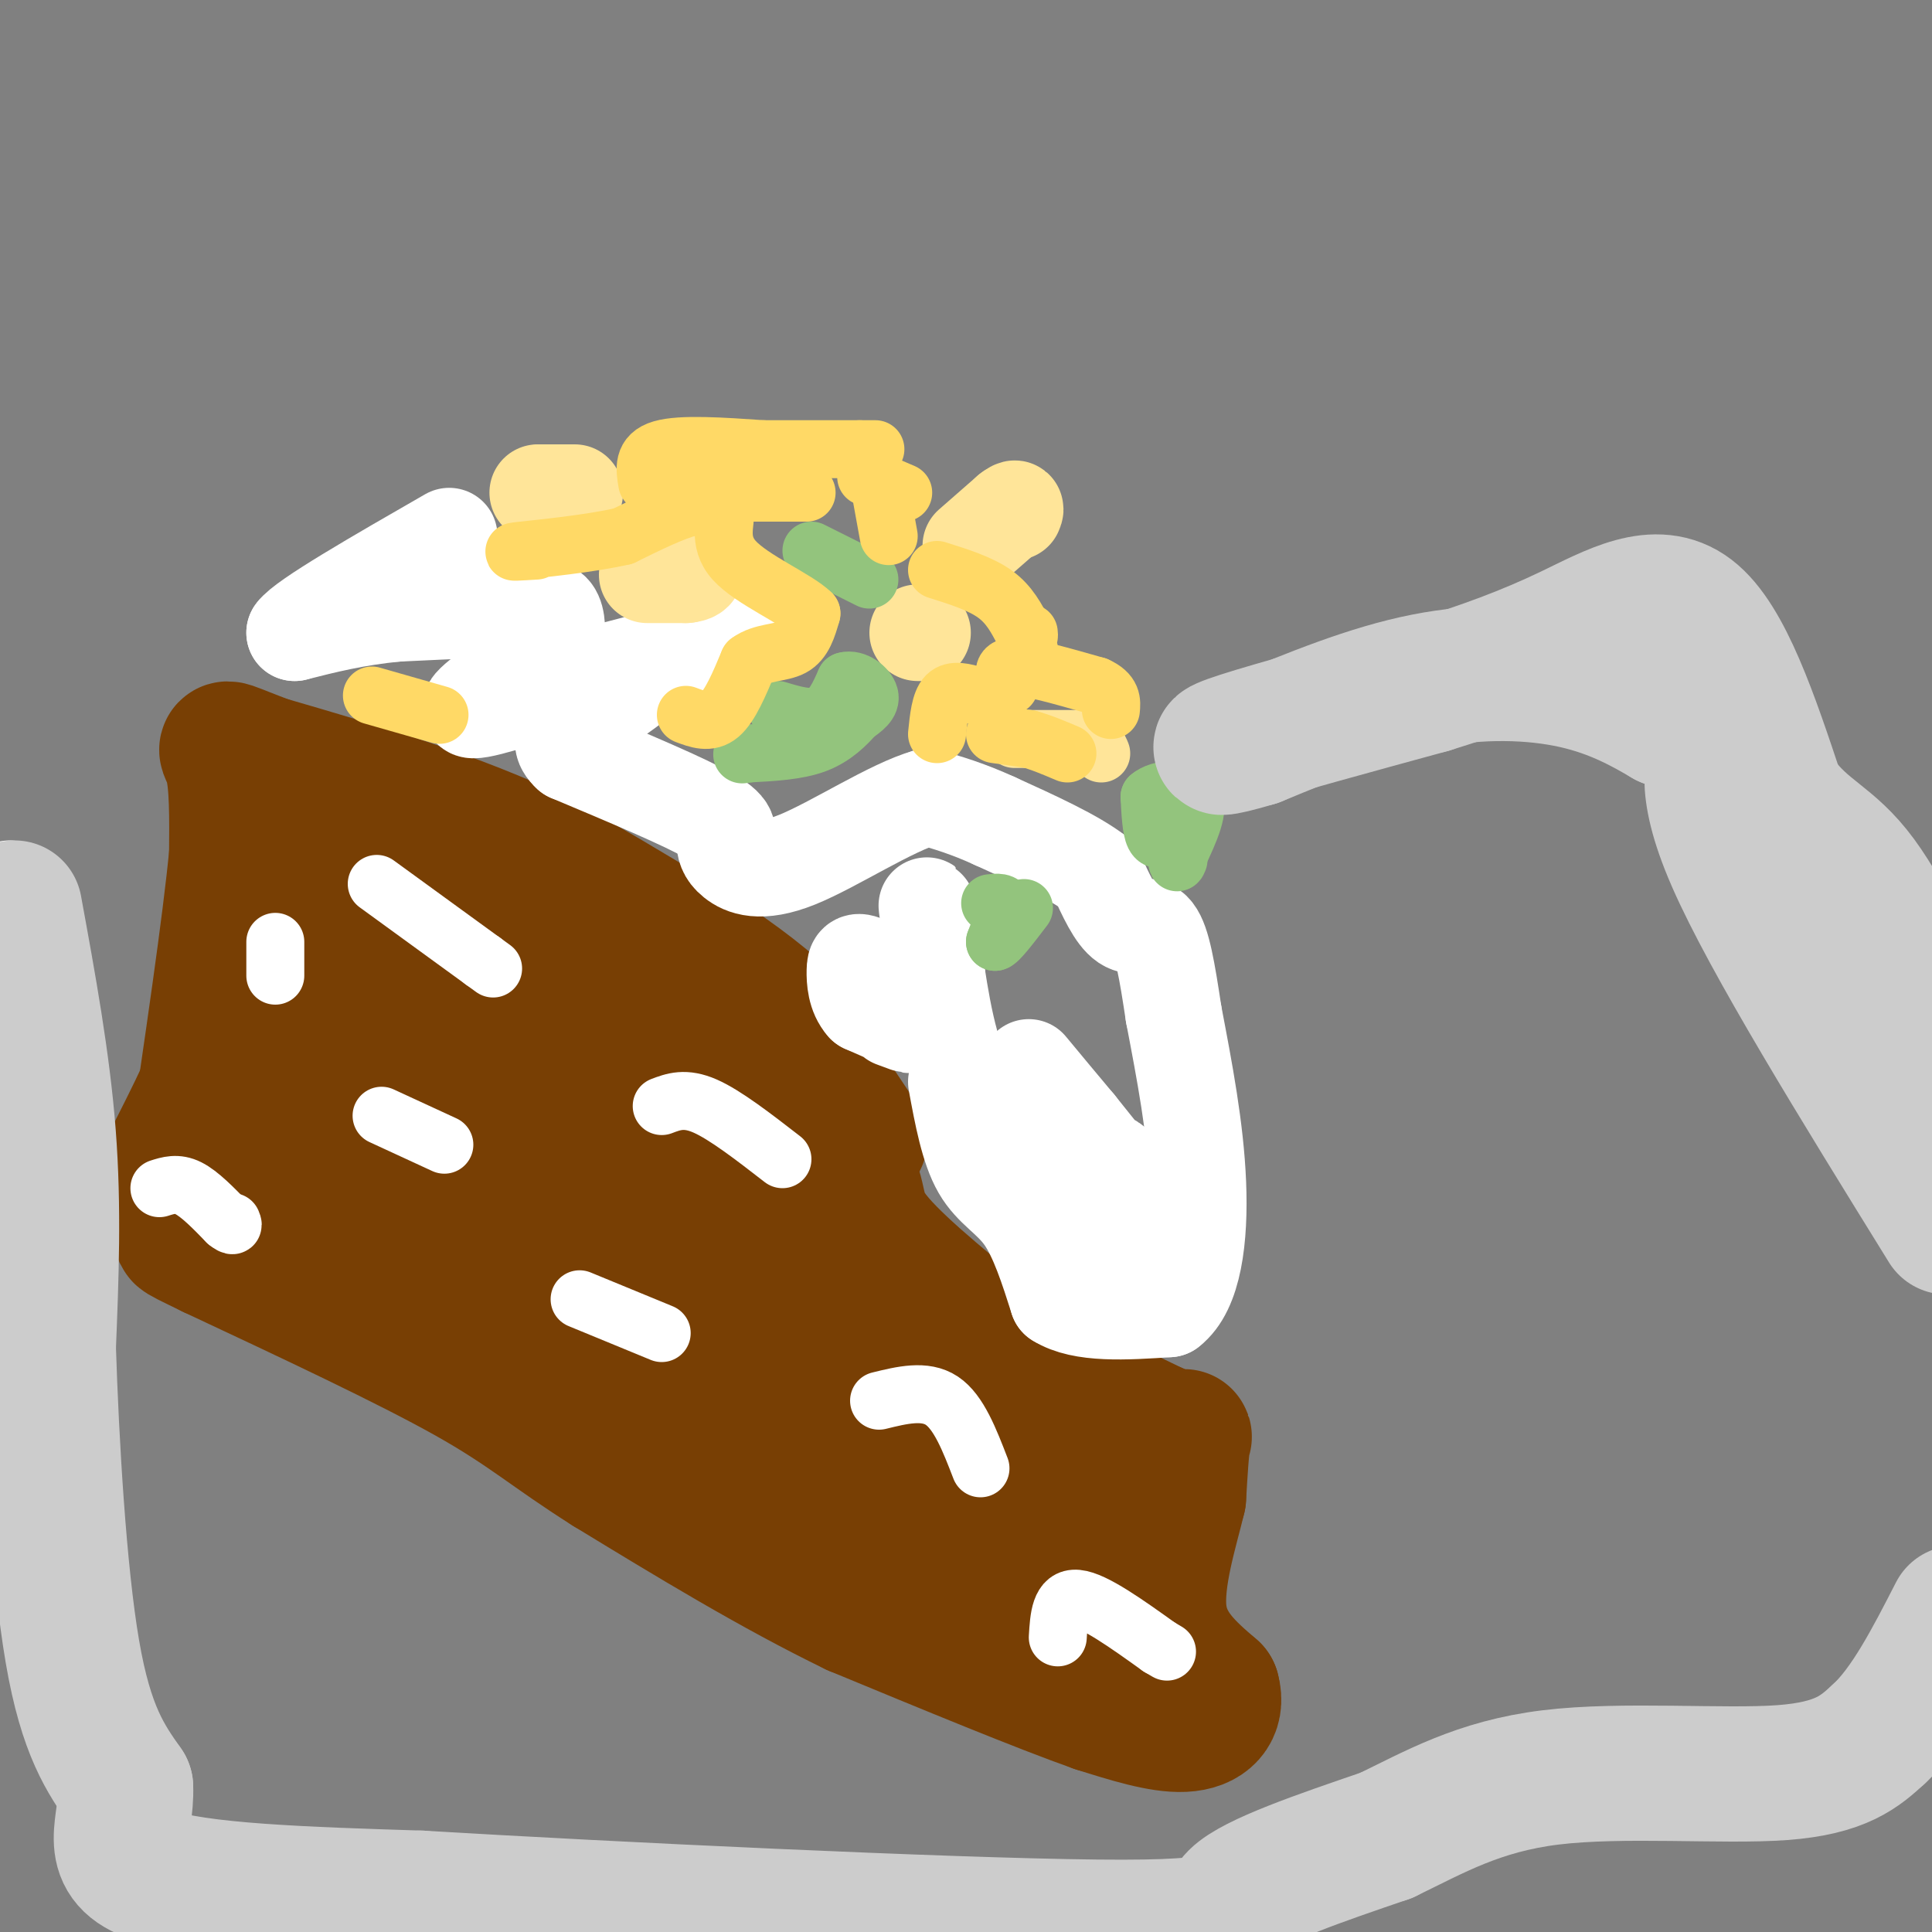 <svg viewBox='0 0 400 400' version='1.1' xmlns='http://www.w3.org/2000/svg' xmlns:xlink='http://www.w3.org/1999/xlink'><rect x="0" y="0" width="400" height="400" fill="#808080" stroke="none"/><g fill='none' stroke='#783f04' stroke-width='28' stroke-linecap='round' stroke-linejoin='round'><path d='M35,241c5.083,-10.000 10.167,-20.000 13,-29c2.833,-9.000 3.417,-17.000 4,-25'/><path d='M52,187c0.833,-8.333 0.917,-16.667 1,-25'/><path d='M53,162c9.578,-0.822 33.022,9.622 46,16c12.978,6.378 15.489,8.689 18,11'/><path d='M117,189c5.911,3.489 11.689,6.711 21,15c9.311,8.289 22.156,21.644 35,35'/><path d='M173,239c5.933,8.022 3.267,10.578 7,16c3.733,5.422 13.867,13.711 24,22'/><path d='M204,277c9.833,6.833 22.417,12.917 35,19'/><path d='M239,296c6.822,2.867 6.378,0.533 6,2c-0.378,1.467 -0.689,6.733 -1,12'/><path d='M244,310c-1.533,6.489 -4.867,16.711 -4,24c0.867,7.289 5.933,11.644 11,16'/><path d='M251,350c1.178,4.222 -1.378,6.778 -6,7c-4.622,0.222 -11.311,-1.889 -18,-4'/><path d='M227,353c-11.333,-4.000 -30.667,-12.000 -50,-20'/><path d='M177,333c-16.833,-8.167 -33.917,-18.583 -51,-29'/><path d='M126,304c-12.022,-7.578 -16.578,-12.022 -29,-19c-12.422,-6.978 -32.711,-16.489 -53,-26'/><path d='M44,259c-9.447,-4.593 -6.563,-3.077 -4,-4c2.563,-0.923 4.805,-4.287 7,-15c2.195,-10.713 4.341,-28.775 6,-36c1.659,-7.225 2.829,-3.612 4,0'/><path d='M57,204c1.484,1.385 3.194,4.848 3,13c-0.194,8.152 -2.293,20.992 -3,21c-0.707,0.008 -0.022,-12.817 5,-23c5.022,-10.183 14.382,-17.723 19,-20c4.618,-2.277 4.496,0.709 1,13c-3.496,12.291 -10.364,33.886 -13,40c-2.636,6.114 -1.039,-3.253 1,-9c2.039,-5.747 4.519,-7.873 7,-10'/><path d='M77,229c3.802,-4.858 9.808,-12.004 13,-12c3.192,0.004 3.572,7.156 1,17c-2.572,9.844 -8.095,22.379 -9,24c-0.905,1.621 2.809,-7.671 5,-13c2.191,-5.329 2.858,-6.693 9,-9c6.142,-2.307 17.760,-5.557 23,-6c5.240,-0.443 4.103,1.919 1,9c-3.103,7.081 -8.172,18.880 -10,22c-1.828,3.120 -0.414,-2.440 1,-8'/><path d='M111,253c0.584,-3.125 1.543,-6.939 6,-13c4.457,-6.061 12.413,-14.371 16,-15c3.587,-0.629 2.805,6.421 1,17c-1.805,10.579 -4.634,24.686 -7,29c-2.366,4.314 -4.269,-1.164 -4,-8c0.269,-6.836 2.711,-15.028 5,-17c2.289,-1.972 4.424,2.277 6,13c1.576,10.723 2.593,27.921 3,34c0.407,6.079 0.203,1.040 0,-4'/><path d='M137,289c0.039,-3.255 0.137,-9.391 1,-14c0.863,-4.609 2.493,-7.691 5,-10c2.507,-2.309 5.893,-3.844 8,-4c2.107,-0.156 2.937,1.069 4,3c1.063,1.931 2.359,4.570 3,14c0.641,9.430 0.628,25.651 0,24c-0.628,-1.651 -1.870,-21.174 -1,-30c0.870,-8.826 3.852,-6.953 6,-8c2.148,-1.047 3.463,-5.013 8,5c4.537,10.013 12.296,34.004 14,41c1.704,6.996 -2.648,-3.002 -7,-13'/><path d='M178,297c-1.683,-5.226 -2.389,-11.793 -3,-16c-0.611,-4.207 -1.126,-6.056 4,-1c5.126,5.056 15.893,17.016 23,21c7.107,3.984 10.553,-0.008 14,-4'/><path d='M216,297c4.726,11.023 9.540,40.580 11,43c1.460,2.420 -0.435,-22.296 0,-28c0.435,-5.704 3.199,7.605 2,15c-1.199,7.395 -6.361,8.876 -9,10c-2.639,1.124 -2.754,1.893 -6,-1c-3.246,-2.893 -9.623,-9.446 -16,-16'/><path d='M198,320c-3.596,-3.662 -4.585,-4.815 -3,-5c1.585,-0.185 5.743,0.600 3,0c-2.743,-0.600 -12.387,-2.583 -20,-6c-7.613,-3.417 -13.195,-8.266 -19,-17c-5.805,-8.734 -11.832,-21.351 -12,-28c-0.168,-6.649 5.523,-7.328 9,-7c3.477,0.328 4.738,1.664 6,3'/><path d='M162,260c2.802,4.432 6.806,14.011 2,7c-4.806,-7.011 -18.422,-30.611 -23,-40c-4.578,-9.389 -0.117,-4.566 5,2c5.117,6.566 10.891,14.876 9,16c-1.891,1.124 -11.445,-4.938 -21,-11'/><path d='M134,234c-10.179,-5.655 -25.125,-14.292 -30,-18c-4.875,-3.708 0.321,-2.488 -2,-5c-2.321,-2.512 -12.161,-8.756 -22,-15'/><path d='M80,196c-6.963,-4.285 -13.372,-7.499 -12,-7c1.372,0.499 10.523,4.711 15,6c4.477,1.289 4.279,-0.346 8,10c3.721,10.346 11.360,32.673 19,55'/><path d='M110,260c0.501,8.285 -7.748,1.499 -13,1c-5.252,-0.499 -7.507,5.289 -2,11c5.507,5.711 18.775,11.345 21,9c2.225,-2.345 -6.593,-12.670 -11,-22c-4.407,-9.330 -4.402,-17.666 -4,-26c0.402,-8.334 1.201,-16.667 2,-25'/><path d='M103,208c4.667,-2.833 15.333,2.583 26,8'/><path d='M178,236c0.000,0.000 -18.000,-27.000 -18,-27'/><path d='M160,209c-11.000,-9.667 -29.500,-20.333 -48,-31'/><path d='M112,178c-17.500,-8.500 -37.250,-14.250 -57,-20'/><path d='M55,158c-10.467,-3.956 -8.133,-3.844 -7,0c1.133,3.844 1.067,11.422 1,19'/><path d='M49,177c-1.333,14.167 -5.167,40.083 -9,66'/><path d='M40,243c-1.833,11.167 -1.917,6.083 -2,1'/></g>
<g fill='none' stroke='#ffffff' stroke-width='12' stroke-linecap='round' stroke-linejoin='round'><path d='M33,246c1.833,-0.583 3.667,-1.167 6,0c2.333,1.167 5.167,4.083 8,7'/><path d='M47,253c1.500,1.167 1.250,0.583 1,0'/><path d='M78,183c0.000,0.000 22.000,16.000 22,16'/><path d='M100,199c3.667,2.667 1.833,1.333 0,0'/><path d='M120,269c0.000,0.000 17.000,7.000 17,7'/><path d='M219,339c0.250,-4.167 0.500,-8.333 4,-8c3.500,0.333 10.250,5.167 17,10'/><path d='M240,341c2.833,1.667 1.417,0.833 0,0'/><path d='M182,290c4.750,-1.167 9.500,-2.333 13,0c3.500,2.333 5.750,8.167 8,14'/><path d='M137,229c2.417,-0.917 4.833,-1.833 9,0c4.167,1.833 10.083,6.417 16,11'/><path d='M79,231c0.000,0.000 13.000,6.000 13,6'/><path d='M57,195c0.000,0.000 0.000,7.000 0,7'/></g>
<g fill='none' stroke='#ffffff' stroke-width='20' stroke-linecap='round' stroke-linejoin='round'><path d='M198,224c1.267,6.867 2.533,13.733 5,18c2.467,4.267 6.133,5.933 9,10c2.867,4.067 4.933,10.533 7,17'/><path d='M219,269c5.000,3.167 14.000,2.583 23,2'/><path d='M242,271c5.133,-3.911 6.467,-14.689 6,-26c-0.467,-11.311 -2.733,-23.156 -5,-35'/><path d='M243,210c-1.393,-9.262 -2.375,-14.917 -4,-17c-1.625,-2.083 -3.893,-0.595 -6,-2c-2.107,-1.405 -4.054,-5.702 -6,-10'/><path d='M227,181c-4.500,-3.500 -12.750,-7.250 -21,-11'/><path d='M206,170c-5.833,-2.667 -9.917,-3.833 -14,-5'/><path d='M192,165c-7.524,2.119 -19.333,9.917 -27,13c-7.667,3.083 -11.190,1.452 -13,0c-1.810,-1.452 -1.905,-2.726 -2,-4'/><path d='M150,174c0.311,-1.156 2.089,-2.044 -3,-5c-5.089,-2.956 -17.044,-7.978 -29,-13'/><path d='M118,156c-3.889,-3.533 0.889,-5.867 7,-10c6.111,-4.133 13.556,-10.067 21,-16'/><path d='M146,130c5.933,-2.667 10.267,-1.333 6,1c-4.267,2.333 -17.133,5.667 -30,9'/><path d='M122,140c-10.400,3.311 -21.400,7.089 -24,7c-2.600,-0.089 3.200,-4.044 9,-8'/><path d='M107,139c2.881,-1.464 5.583,-1.125 7,-3c1.417,-1.875 1.548,-5.964 1,-8c-0.548,-2.036 -1.774,-2.018 -3,-2'/><path d='M112,126c-5.500,-0.167 -17.750,0.417 -30,1'/><path d='M82,127c-8.500,0.833 -14.750,2.417 -21,4'/><path d='M61,131c1.833,-2.667 16.917,-11.333 32,-20'/><path d='M185,211c2.000,0.750 4.000,1.500 3,1c-1.000,-0.500 -5.000,-2.250 -9,-4'/><path d='M179,208c-1.869,-2.048 -2.042,-5.167 -2,-7c0.042,-1.833 0.298,-2.381 3,-1c2.702,1.381 7.851,4.690 13,8'/><path d='M193,208c1.711,-3.822 -0.511,-17.378 -1,-20c-0.489,-2.622 0.756,5.689 2,14'/><path d='M194,202c1.250,7.964 3.375,20.875 9,27c5.625,6.125 14.750,5.464 20,9c5.250,3.536 6.625,11.268 8,19'/><path d='M231,257c0.357,-1.131 -2.750,-13.458 -2,-16c0.750,-2.542 5.357,4.702 5,5c-0.357,0.298 -5.679,-6.351 -11,-13'/><path d='M223,233c-3.500,-4.167 -6.750,-8.083 -10,-12'/><path d='M2,184c0.000,0.000 0.100,0.100 0.1,0.1'/></g>
<g fill='none' stroke='#ffe599' stroke-width='20' stroke-linecap='round' stroke-linejoin='round'><path d='M191,131c0.000,0.000 -1.000,0.000 -1,0'/><path d='M134,119c0.000,0.000 8.000,0.000 8,0'/><path d='M142,119c1.667,-0.167 1.833,-0.583 2,-1'/><path d='M119,102c0.000,0.000 -7.000,0.000 -7,0'/><path d='M112,102c-1.167,0.000 -0.583,0.000 0,0'/><path d='M201,113c0.000,0.000 8.000,-7.000 8,-7'/><path d='M209,106c1.500,-1.167 1.250,-0.583 1,0'/></g>
<g fill='none' stroke='#93c47d' stroke-width='12' stroke-linecap='round' stroke-linejoin='round'><path d='M242,173c-1.167,0.667 -2.333,1.333 -3,0c-0.667,-1.333 -0.833,-4.667 -1,-8'/><path d='M238,165c1.978,-1.778 7.422,-2.222 9,0c1.578,2.222 -0.711,7.111 -3,12'/><path d='M244,177c-0.500,2.167 -0.250,1.583 0,1'/><path d='M205,187c1.417,-0.167 2.833,-0.333 3,1c0.167,1.333 -0.917,4.167 -2,7'/><path d='M206,195c0.667,0.000 3.333,-3.500 6,-7'/><path d='M161,147c3.333,1.000 6.667,2.000 9,1c2.333,-1.000 3.667,-4.000 5,-7'/><path d='M175,141c2.022,-0.600 4.578,1.400 5,3c0.422,1.600 -1.289,2.800 -3,4'/><path d='M177,148c-1.622,1.867 -4.178,4.533 -8,6c-3.822,1.467 -8.911,1.733 -14,2'/><path d='M155,156c-2.333,0.333 -1.167,0.167 0,0'/><path d='M168,114c0.000,0.000 12.000,6.000 12,6'/></g>
<g fill='none' stroke='#ffe599' stroke-width='12' stroke-linecap='round' stroke-linejoin='round'><path d='M210,153c0.000,0.000 14.000,0.000 14,0'/><path d='M224,153c3.000,0.500 3.500,1.750 4,3'/></g>
<g fill='none' stroke='#ffd966' stroke-width='6' stroke-linecap='round' stroke-linejoin='round'><path d='M212,140c0.000,0.000 15.000,2.000 15,2'/><path d='M210,133c0.000,0.000 6.000,1.000 6,1'/></g>
<g fill='none' stroke='#ffd966' stroke-width='12' stroke-linecap='round' stroke-linejoin='round'><path d='M153,102c0.000,0.000 14.000,0.000 14,0'/><path d='M139,97c0.000,0.000 18.000,-3.000 18,-3'/><path d='M182,100c0.000,0.000 2.000,11.000 2,11'/><path d='M77,144c0.000,0.000 14.000,4.000 14,4'/><path d='M206,152c0.000,0.000 7.000,1.000 7,1'/><path d='M213,153c2.500,0.667 5.250,1.833 8,3'/><path d='M209,142c-1.000,-2.000 -2.000,-4.000 1,-4c3.000,0.000 10.000,2.000 17,4'/><path d='M227,142c3.333,1.500 3.167,3.250 3,5'/><path d='M202,144c-2.333,-0.667 -4.667,-1.333 -6,0c-1.333,1.333 -1.667,4.667 -2,8'/><path d='M142,148c2.417,0.917 4.833,1.833 7,0c2.167,-1.833 4.083,-6.417 6,-11'/><path d='M155,137c2.756,-2.067 6.644,-1.733 9,-3c2.356,-1.267 3.178,-4.133 4,-7'/><path d='M168,127c-2.964,-2.988 -12.375,-6.958 -16,-11c-3.625,-4.042 -1.464,-8.155 -2,-10c-0.536,-1.845 -3.768,-1.423 -7,-1'/><path d='M143,105c-3.500,0.833 -8.750,3.417 -14,6'/><path d='M129,111c-6.978,1.600 -17.422,2.600 -21,3c-3.578,0.400 -0.289,0.200 3,0'/><path d='M134,100c-0.500,-2.917 -1.000,-5.833 3,-7c4.000,-1.167 12.500,-0.583 21,0'/><path d='M158,93c6.833,0.000 13.417,0.000 20,0'/><path d='M178,93c3.833,0.000 3.417,0.000 3,0'/><path d='M187,102c0.000,0.000 -7.000,-3.000 -7,-3'/><path d='M180,99c-1.167,-0.500 -0.583,-0.250 0,0'/><path d='M194,118c4.500,1.417 9.000,2.833 12,5c3.000,2.167 4.500,5.083 6,8'/><path d='M212,131c1.167,1.333 1.083,0.667 1,0'/></g>
<g fill='none' stroke='#cccccc' stroke-width='28' stroke-linecap='round' stroke-linejoin='round'><path d='M3,188c2.917,15.917 5.833,31.833 7,47c1.167,15.167 0.583,29.583 0,44'/><path d='M10,279c0.622,19.600 2.178,46.600 5,63c2.822,16.400 6.911,22.200 11,28'/><path d='M26,370c0.333,8.133 -4.333,14.467 5,18c9.333,3.533 32.667,4.267 56,5'/><path d='M87,393c38.976,2.333 108.417,5.667 140,6c31.583,0.333 25.310,-2.333 29,-6c3.690,-3.667 17.345,-8.333 31,-13'/><path d='M287,380c9.869,-4.762 19.042,-10.167 34,-12c14.958,-1.833 35.702,-0.095 48,-1c12.298,-0.905 16.149,-4.452 20,-8'/><path d='M389,359c6.000,-5.500 11.000,-15.250 16,-25'/><path d='M403,254c-18.356,-29.667 -36.711,-59.333 -44,-76c-7.289,-16.667 -3.511,-20.333 -4,-23c-0.489,-2.667 -5.244,-4.333 -10,-6'/><path d='M345,149c-4.417,-2.595 -10.458,-6.083 -19,-8c-8.542,-1.917 -19.583,-2.262 -31,0c-11.417,2.262 -23.208,7.131 -35,12'/><path d='M260,153c-7.844,2.356 -9.956,2.244 -3,0c6.956,-2.244 22.978,-6.622 39,-11'/><path d='M296,142c11.321,-3.500 20.125,-6.750 29,-11c8.875,-4.250 17.821,-9.500 25,-4c7.179,5.500 12.589,21.750 18,38'/><path d='M368,165c5.644,7.867 10.756,8.533 17,17c6.244,8.467 13.622,24.733 21,41'/></g>
</svg>